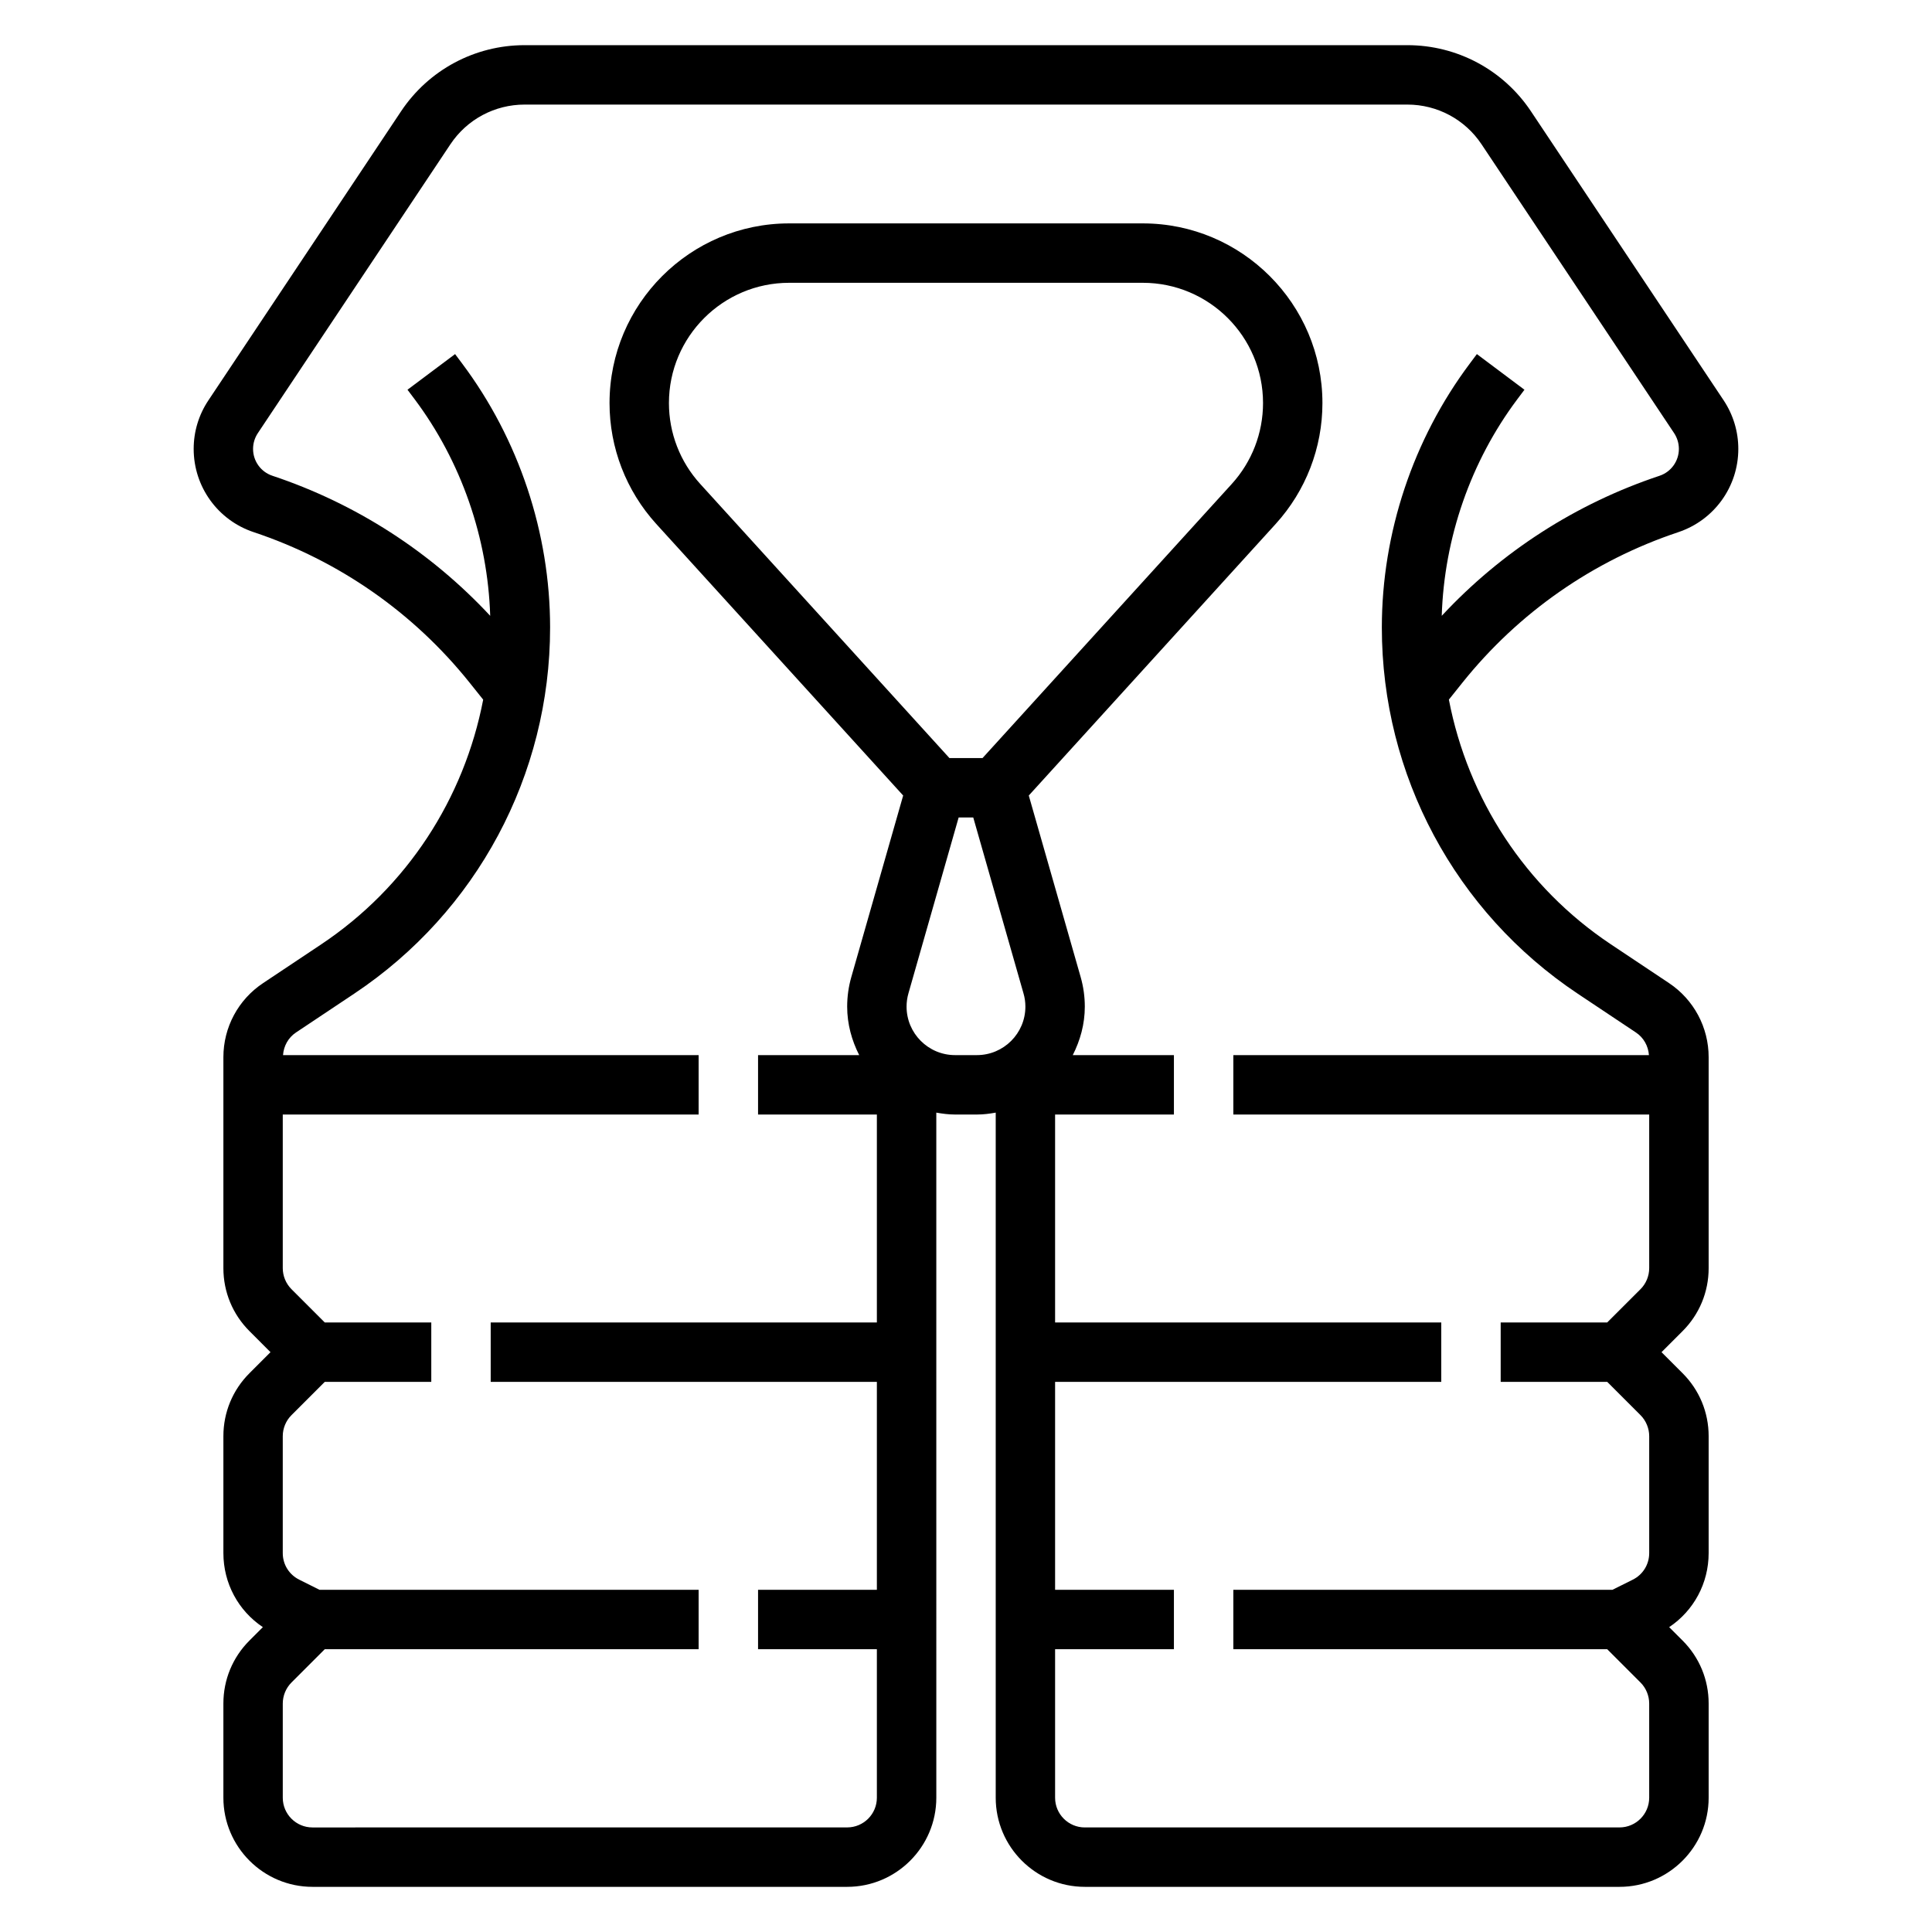 <?xml version="1.0" encoding="UTF-8"?>
<!-- Uploaded to: ICON Repo, www.svgrepo.com, Generator: ICON Repo Mixer Tools -->
<svg fill="#000000" width="800px" height="800px" version="1.1" viewBox="144 144 512 512" xmlns="http://www.w3.org/2000/svg">
 <path d="m588.76 285.03c9.516-3.172 15.91-12.043 15.91-22.066 0-4.606-1.355-9.062-3.906-12.902l-51.043-76.562c-7.32-10.98-19.559-17.531-32.754-17.531h-233.94c-13.195 0-25.426 6.551-32.746 17.531l-51.043 76.578c-2.559 3.82-3.914 8.281-3.914 12.887 0 10.02 6.391 18.895 15.902 22.059 22.578 7.527 42.367 21.324 57.238 39.91l3.582 4.481c-5.055 26.254-20.199 49.688-42.918 64.844l-15.406 10.273c-6.598 4.383-10.523 11.727-10.523 19.637v55.906c0 6.305 2.457 12.242 6.918 16.695l5.566 5.57-5.566 5.566c-4.465 4.453-6.918 10.391-6.918 16.695v30.984c0 7.996 3.945 15.273 10.461 19.625l-3.543 3.543c-4.465 4.453-6.918 10.391-6.918 16.695v24.969c0 13.02 10.598 23.617 23.617 23.617h141.7c13.02 0 23.617-10.598 23.617-23.617l-0.004-181.56c1.625 0.289 3.269 0.504 4.977 0.504h5.793c1.699 0 3.352-0.211 4.977-0.504v181.56c0 13.02 10.598 23.617 23.617 23.617h141.7c13.02 0 23.617-10.598 23.617-23.617v-24.969c0-6.305-2.457-12.242-6.918-16.695l-3.543-3.543c6.516-4.356 10.461-11.637 10.461-19.625v-30.984c0-6.305-2.457-12.242-6.918-16.695l-5.57-5.566 5.566-5.566c4.465-4.457 6.922-10.391 6.922-16.695v-55.91c0-7.91-3.93-15.258-10.516-19.648l-15.406-10.273c-22.719-15.152-37.863-38.59-42.918-64.844l3.582-4.481c14.867-18.574 34.648-32.371 57.219-39.891zm-184.38 59.867h-8.77l-66.047-72.652c-5.344-5.879-8.289-13.484-8.289-21.434 0-17.578 14.289-31.867 31.867-31.867h93.707c17.578 0 31.867 14.289 31.867 31.867 0 7.949-2.945 15.562-8.289 21.445zm-7.281 78.719c-7.086 0-12.848-5.762-12.848-12.848 0-1.188 0.164-2.379 0.496-3.527l13.305-46.602h3.871l13.312 46.609c0.34 1.145 0.504 2.332 0.504 3.519 0 7.086-5.762 12.848-12.848 12.848zm165.04-16.262 15.406 10.273c2.039 1.355 3.266 3.574 3.441 6l-110.14-0.004v15.742h110.21v40.715c0 2.07-0.836 4.102-2.305 5.566l-8.824 8.816h-28.23v15.742h28.23l8.824 8.824c1.469 1.477 2.305 3.5 2.305 5.57v30.984c0 3.008-1.668 5.707-4.352 7.047l-5.387 2.684h-100.47v15.742h99.078l8.824 8.824c1.469 1.473 2.305 3.496 2.305 5.566v24.969c0 4.344-3.527 7.871-7.871 7.871l-141.7 0.004c-4.344 0-7.871-3.527-7.871-7.871v-39.359h31.488v-15.742h-31.488v-55.105h102.34v-15.742l-102.34-0.008v-55.105h31.488v-15.742h-26.805c1.969-3.879 3.191-8.203 3.191-12.848 0-2.652-0.371-5.297-1.102-7.848l-13.746-48.098 65.441-71.98c7.981-8.785 12.379-20.16 12.379-32.031 0-26.254-21.355-47.609-47.609-47.609h-93.707c-26.254 0-47.609 21.355-47.609 47.609 0 11.871 4.402 23.246 12.375 32.031l65.441 71.98-13.738 48.09c-0.734 2.559-1.102 5.203-1.102 7.856 0 4.644 1.219 8.965 3.188 12.848h-26.805v15.742h31.488v55.105h-102.34v15.742h102.34v55.105h-31.488v15.742h31.488v39.359c0 4.344-3.527 7.871-7.871 7.871l-141.7 0.008c-4.344 0-7.871-3.527-7.871-7.871v-24.969c0-2.07 0.836-4.102 2.305-5.566l8.828-8.828h99.074v-15.742h-100.47l-5.383-2.691c-2.688-1.34-4.356-4.031-4.356-7.039v-30.984c0-2.07 0.836-4.102 2.305-5.566l8.828-8.824h28.227v-15.742h-28.23l-8.824-8.824c-1.469-1.473-2.305-3.496-2.305-5.566v-40.715h110.21v-15.742l-110.14-0.004c0.172-2.418 1.395-4.637 3.441-6l15.406-10.273c32.512-21.668 51.93-57.957 51.93-97.043 0-25.074-8.289-49.926-23.324-69.98l-1.855-2.481-12.613 9.445 1.867 2.481c12.391 16.523 19.406 36.809 20.051 57.434-15.816-16.98-35.574-29.734-57.719-37.117-3.062-1.016-5.125-3.879-5.125-7.117 0-1.48 0.441-2.93 1.258-4.164l51.043-76.57c4.394-6.59 11.746-10.516 19.656-10.516h233.95c7.91 0 15.258 3.93 19.648 10.516l51.043 76.562c0.82 1.242 1.258 2.691 1.258 4.172 0 3.234-2.062 6.102-5.133 7.125-22.137 7.375-41.902 20.121-57.711 37.109 0.652-20.625 7.66-40.91 20.059-57.434l1.859-2.481-12.609-9.445-1.852 2.481c-15.043 20.062-23.332 44.914-23.332 69.98 0 39.086 19.422 75.375 51.938 97.055z"/>
</svg>